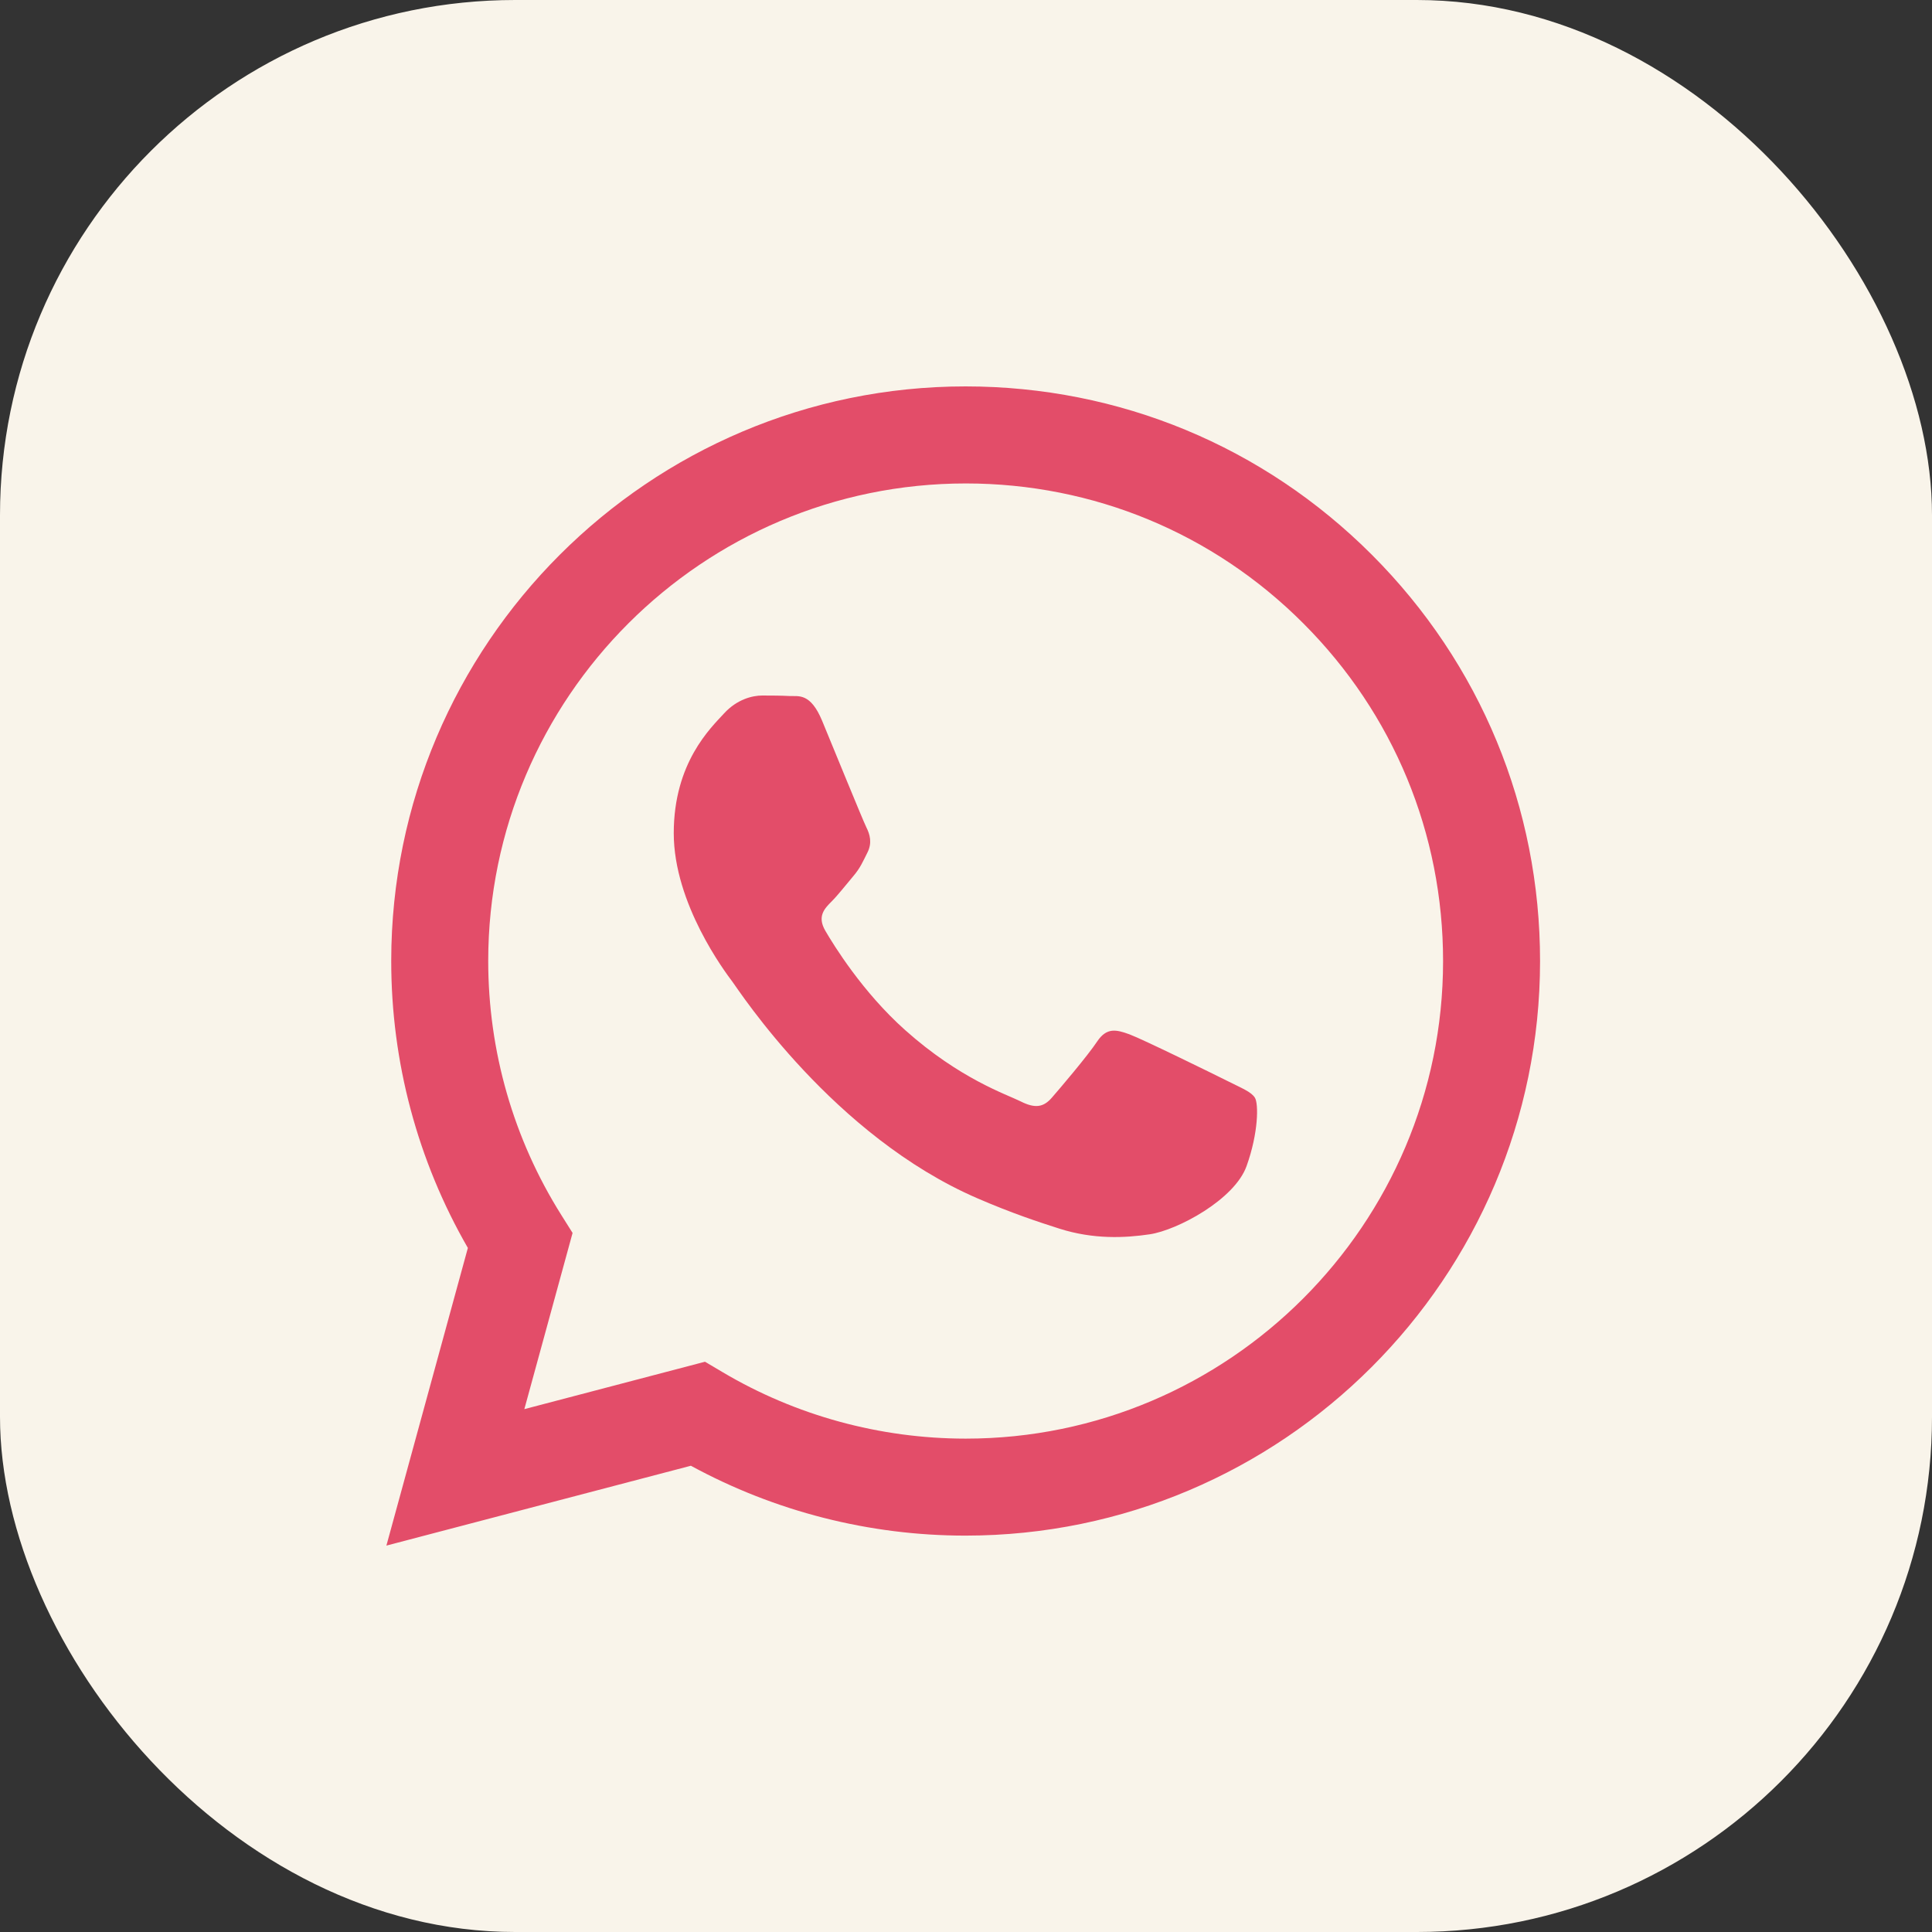 <?xml version="1.0" encoding="UTF-8"?> <svg xmlns="http://www.w3.org/2000/svg" width="30" height="30" viewBox="0 0 30 30" fill="none"><rect x="0" y="0" width="30" height="30" fill="#333333" stroke="none"/><rect width="30" height="30" rx="8" fill="#F9F4EA"></rect><path d="M14.994 23.845C19.912 23.843 23.912 19.843 23.914 14.926C23.915 12.543 22.988 10.302 21.304 8.616C19.62 6.93 17.38 6.001 14.994 6C10.078 6 6.077 10.001 6.075 14.919C6.074 16.491 6.485 18.025 7.265 19.378L6 24L10.728 22.76C12.031 23.47 13.498 23.845 14.991 23.845H14.994Z" fill="#E34D69"></path><path d="M14.998 7.507C16.978 7.508 18.84 8.279 20.239 9.681C21.639 11.082 22.409 12.945 22.408 14.926C22.407 19.013 19.081 22.339 14.995 22.339H14.992C13.662 22.338 12.357 21.981 11.219 21.306L10.947 21.145L8.142 21.881L8.891 19.145L8.715 18.865C7.973 17.685 7.581 16.321 7.581 14.92C7.583 10.832 10.909 7.507 14.998 7.507ZM11.836 10.8C11.687 10.8 11.446 10.856 11.242 11.079C11.038 11.302 10.462 11.841 10.462 12.938C10.462 14.034 11.26 15.094 11.372 15.243C11.483 15.392 12.943 17.643 15.179 18.608C15.71 18.838 16.126 18.975 16.449 19.078C16.983 19.248 17.47 19.223 17.854 19.166C18.282 19.102 19.172 18.627 19.357 18.106C19.543 17.586 19.543 17.14 19.487 17.047C19.431 16.954 19.283 16.898 19.061 16.786C18.837 16.674 17.743 16.137 17.538 16.061C17.334 15.987 17.185 15.95 17.036 16.173C16.888 16.396 16.461 16.898 16.331 17.047C16.201 17.196 16.07 17.214 15.848 17.102C15.625 16.991 14.907 16.755 14.056 15.996C13.393 15.405 12.945 14.675 12.815 14.452C12.686 14.229 12.802 14.109 12.913 13.998C13.013 13.898 13.137 13.738 13.248 13.607C13.359 13.477 13.396 13.384 13.471 13.235C13.545 13.087 13.508 12.956 13.452 12.845C13.396 12.732 12.95 11.636 12.765 11.19C12.584 10.756 12.4 10.814 12.264 10.808C12.134 10.801 11.985 10.8 11.836 10.8Z" fill="#F9F4EA"></path></svg> 